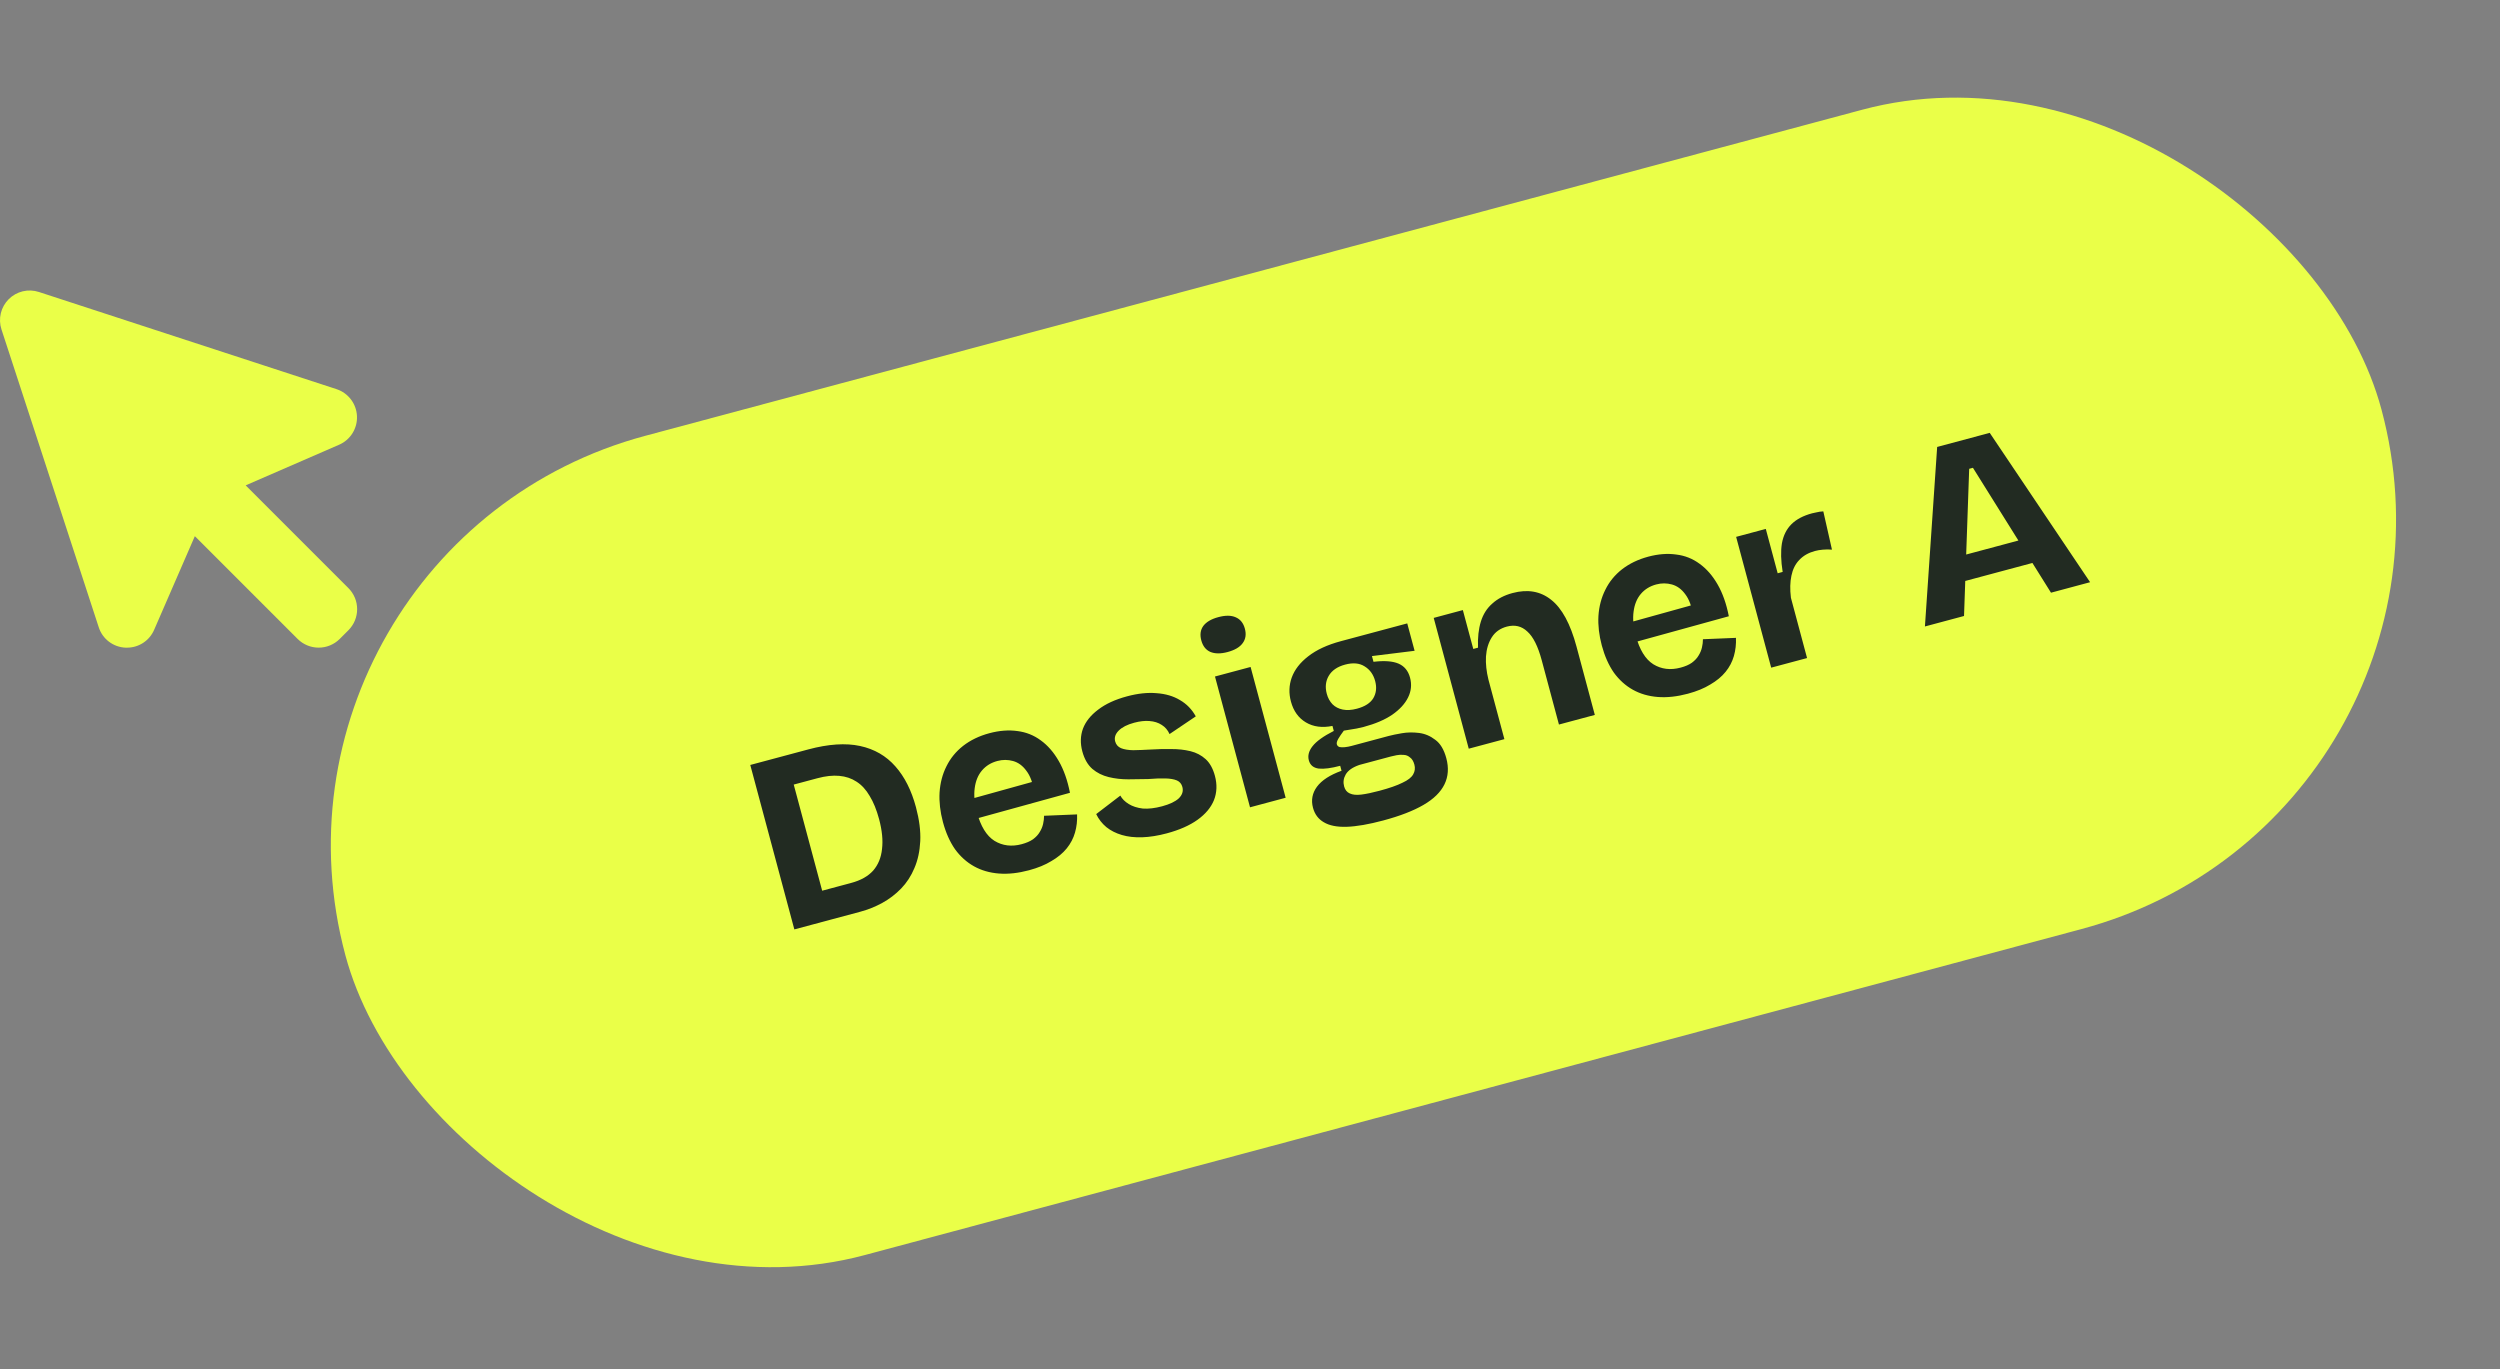 <svg width="126" height="69" viewBox="0 0 126 69" fill="none" xmlns="http://www.w3.org/2000/svg">
<rect x="0" y="0" width="126" height="69" fill="#808080" stroke="none"/>
<path d="M17.561 29.642C17.7 29.781 17.81 29.946 17.886 30.128C17.961 30.31 18 30.505 18 30.702C18 30.899 17.961 31.094 17.886 31.276C17.81 31.458 17.7 31.624 17.561 31.763L17.122 32.202C16.982 32.341 16.817 32.452 16.635 32.527C16.453 32.603 16.258 32.641 16.061 32.641C15.864 32.641 15.669 32.603 15.487 32.527C15.305 32.452 15.139 32.341 15 32.202L9.82 27.023L7.769 31.742C7.654 32.01 7.463 32.238 7.219 32.398C6.975 32.558 6.69 32.643 6.399 32.642H6.326C6.022 32.629 5.73 32.523 5.488 32.339C5.246 32.154 5.067 31.9 4.975 31.61L0.074 16.602C-0.012 16.34 -0.023 16.058 0.041 15.789C0.105 15.521 0.243 15.275 0.438 15.08C0.633 14.884 0.879 14.747 1.148 14.682C1.417 14.618 1.698 14.63 1.961 14.716L16.969 19.616C17.256 19.712 17.507 19.893 17.689 20.134C17.872 20.375 17.977 20.666 17.991 20.968C18.006 21.27 17.928 21.57 17.77 21.827C17.611 22.084 17.378 22.288 17.101 22.41L12.382 24.462L17.561 29.642Z" fill="#EAFF48"/>
<rect x="11.875" y="27.497" width="106.241" height="42.747" rx="21.373" transform="rotate(-15 11.875 27.497)" fill="#EAFF48"/>
<path d="M40.889 46.613L40.495 45.144L42.906 44.498C43.383 44.37 43.75 44.164 44.006 43.88C44.26 43.588 44.409 43.225 44.454 42.791C44.508 42.355 44.458 41.853 44.306 41.283C44.18 40.815 44.022 40.426 43.832 40.118C43.648 39.8 43.426 39.559 43.167 39.395C42.916 39.229 42.626 39.132 42.295 39.103C41.973 39.073 41.607 39.113 41.197 39.223L39.062 39.795L38.668 38.326L40.74 37.77C41.753 37.499 42.621 37.441 43.345 37.597C44.069 37.753 44.663 38.097 45.128 38.627C45.591 39.149 45.936 39.833 46.163 40.678C46.333 41.314 46.406 41.887 46.381 42.396C46.355 42.906 46.257 43.358 46.085 43.754C45.921 44.148 45.699 44.49 45.418 44.781C45.137 45.071 44.82 45.313 44.468 45.506C44.116 45.699 43.748 45.847 43.363 45.95L40.889 46.613ZM40.035 46.842L37.814 38.554L39.61 38.073L41.831 46.361L40.035 46.842ZM51.863 43.861C51.319 44.007 50.813 44.062 50.346 44.026C49.878 43.989 49.46 43.868 49.091 43.662C48.721 43.456 48.402 43.169 48.133 42.801C47.871 42.423 47.667 41.966 47.524 41.431C47.385 40.911 47.328 40.415 47.354 39.942C47.386 39.458 47.501 39.019 47.7 38.624C47.898 38.221 48.178 37.877 48.541 37.592C48.912 37.303 49.353 37.091 49.864 36.954C50.366 36.82 50.837 36.783 51.275 36.845C51.711 36.899 52.102 37.054 52.45 37.311C52.805 37.566 53.109 37.915 53.363 38.359C53.614 38.794 53.802 39.327 53.926 39.957L48.762 41.381L48.496 40.389L52.63 39.241L52.124 39.915C52.056 39.458 51.925 39.103 51.731 38.85C51.546 38.594 51.323 38.43 51.061 38.356C50.799 38.283 50.534 38.282 50.266 38.354C49.948 38.439 49.69 38.598 49.492 38.831C49.294 39.063 49.172 39.36 49.125 39.723C49.077 40.077 49.113 40.48 49.234 40.932C49.425 41.643 49.72 42.125 50.119 42.377C50.527 42.627 50.986 42.683 51.497 42.546C51.731 42.483 51.92 42.401 52.064 42.3C52.213 42.188 52.325 42.069 52.398 41.941C52.48 41.812 52.538 41.675 52.571 41.532C52.604 41.388 52.621 41.249 52.621 41.115L54.285 41.046C54.298 41.365 54.264 41.67 54.18 41.962C54.097 42.253 53.957 42.52 53.762 42.76C53.566 43.001 53.309 43.214 52.99 43.398C52.682 43.588 52.306 43.742 51.863 43.861ZM58.806 42.001C58.362 42.12 57.949 42.186 57.566 42.199C57.184 42.211 56.842 42.173 56.54 42.083C56.237 41.994 55.978 41.861 55.76 41.687C55.541 41.503 55.37 41.284 55.248 41.03L56.465 40.098C56.554 40.263 56.695 40.404 56.889 40.523C57.082 40.642 57.318 40.717 57.596 40.751C57.88 40.773 58.206 40.735 58.574 40.636C58.951 40.535 59.23 40.403 59.41 40.238C59.587 40.064 59.648 39.873 59.592 39.664C59.55 39.505 59.458 39.395 59.316 39.334C59.174 39.273 58.981 39.24 58.737 39.233C58.493 39.227 58.204 39.237 57.87 39.264C57.54 39.272 57.205 39.276 56.864 39.278C56.524 39.279 56.195 39.242 55.879 39.165C55.562 39.088 55.288 38.951 55.055 38.753C54.82 38.547 54.651 38.251 54.548 37.866C54.441 37.464 54.451 37.084 54.58 36.727C54.716 36.367 54.972 36.048 55.345 35.768C55.717 35.48 56.204 35.255 56.807 35.094C57.351 34.948 57.848 34.896 58.299 34.937C58.747 34.969 59.137 35.084 59.468 35.283C59.808 35.479 60.074 35.753 60.267 36.105L58.945 36.997C58.856 36.797 58.725 36.644 58.553 36.537C58.378 36.422 58.172 36.357 57.934 36.34C57.705 36.32 57.448 36.349 57.163 36.425C56.812 36.519 56.551 36.652 56.382 36.823C56.212 36.994 56.153 37.176 56.205 37.368C56.247 37.527 56.345 37.64 56.498 37.707C56.658 37.772 56.865 37.806 57.117 37.81C57.367 37.806 57.66 37.795 57.996 37.776C58.349 37.754 58.697 37.746 59.04 37.753C59.38 37.751 59.7 37.787 59.997 37.859C60.295 37.932 60.55 38.066 60.764 38.26C60.977 38.454 61.133 38.735 61.232 39.103C61.349 39.538 61.333 39.947 61.183 40.328C61.032 40.7 60.757 41.029 60.358 41.316C59.959 41.602 59.442 41.831 58.806 42.001ZM63.001 40.688L61.235 34.096L63.03 33.615L64.797 40.207L63.001 40.688ZM61.873 32.862C61.521 32.956 61.229 32.953 60.996 32.854C60.772 32.753 60.621 32.56 60.545 32.275C60.469 31.991 60.502 31.748 60.646 31.548C60.798 31.346 61.05 31.198 61.402 31.104C61.762 31.007 62.054 31.01 62.279 31.111C62.512 31.21 62.666 31.402 62.742 31.687C62.819 31.971 62.781 32.215 62.629 32.417C62.485 32.617 62.233 32.765 61.873 32.862ZM69.711 41.353C68.983 41.548 68.37 41.654 67.872 41.671C67.382 41.686 66.998 41.609 66.72 41.441C66.444 41.282 66.263 41.039 66.175 40.713C66.072 40.328 66.138 39.973 66.375 39.65C66.619 39.324 67.032 39.056 67.613 38.847L67.546 38.596C67.094 38.717 66.734 38.764 66.467 38.737C66.197 38.702 66.029 38.562 65.965 38.32C65.902 38.085 65.964 37.849 66.151 37.61C66.345 37.361 66.702 37.104 67.223 36.839L67.156 36.587C66.636 36.691 66.189 36.631 65.816 36.408C65.442 36.185 65.191 35.835 65.063 35.358C64.951 34.94 64.964 34.537 65.103 34.15C65.248 33.752 65.524 33.395 65.933 33.079C66.348 32.753 66.899 32.498 67.585 32.314L70.925 31.419L71.296 32.8L69.146 33.066L69.224 33.355C69.771 33.289 70.192 33.32 70.487 33.447C70.781 33.575 70.974 33.81 71.066 34.153C71.158 34.497 71.126 34.828 70.969 35.148C70.813 35.468 70.545 35.76 70.167 36.023C69.795 36.275 69.316 36.48 68.73 36.637C68.621 36.666 68.503 36.693 68.375 36.718C68.256 36.741 68.041 36.776 67.73 36.824C67.611 36.981 67.518 37.118 67.45 37.235C67.383 37.352 67.358 37.444 67.376 37.511C67.394 37.578 67.438 37.624 67.508 37.65C67.584 37.666 67.674 37.669 67.779 37.658C67.892 37.646 68.004 37.625 68.112 37.596L69.996 37.091C70.163 37.047 70.384 37.001 70.659 36.954C70.934 36.907 71.219 36.903 71.516 36.94C71.814 36.977 72.087 37.092 72.336 37.285C72.591 37.468 72.777 37.777 72.894 38.213C73.024 38.698 72.993 39.137 72.802 39.529C72.612 39.921 72.26 40.267 71.748 40.565C71.236 40.864 70.557 41.127 69.711 41.353ZM69.525 39.855C70.028 39.721 70.413 39.586 70.682 39.451C70.962 39.322 71.143 39.18 71.227 39.023C71.312 38.874 71.332 38.712 71.285 38.536C71.24 38.369 71.168 38.249 71.067 38.177C70.974 38.095 70.868 38.051 70.75 38.047C70.63 38.034 70.51 38.039 70.391 38.062C70.271 38.085 70.174 38.107 70.099 38.127L68.516 38.551C68.171 38.67 67.941 38.831 67.824 39.033C67.714 39.224 67.687 39.424 67.743 39.633C67.79 39.809 67.885 39.927 68.026 39.988C68.171 40.057 68.364 40.077 68.608 40.047C68.859 40.016 69.165 39.952 69.525 39.855ZM68.39 35.718C68.792 35.611 69.067 35.434 69.216 35.187C69.364 34.932 69.394 34.646 69.309 34.328C69.22 33.993 69.041 33.745 68.773 33.583C68.514 33.419 68.188 33.39 67.794 33.496C67.401 33.601 67.124 33.792 66.965 34.068C66.812 34.333 66.78 34.633 66.87 34.968C66.926 35.178 67.022 35.353 67.159 35.496C67.294 35.631 67.466 35.719 67.675 35.762C67.884 35.805 68.122 35.79 68.39 35.718ZM74.025 37.734L72.952 33.729L72.259 31.142L73.728 30.748L74.253 32.707L74.492 32.643C74.472 32.137 74.521 31.698 74.636 31.326C74.752 30.954 74.945 30.651 75.214 30.418C75.481 30.175 75.82 30 76.23 29.89C76.992 29.685 77.641 29.799 78.178 30.229C78.724 30.657 79.15 31.445 79.457 32.591L80.379 36.032L78.571 36.517L77.703 33.277C77.514 32.574 77.273 32.091 76.978 31.829C76.69 31.556 76.345 31.474 75.943 31.581C75.608 31.671 75.356 31.851 75.186 32.121C75.016 32.391 74.918 32.713 74.893 33.087C74.874 33.452 74.915 33.84 75.017 34.252L75.821 37.253L74.025 37.734ZM85.07 34.963C84.526 35.109 84.02 35.164 83.553 35.128C83.086 35.091 82.668 34.97 82.298 34.764C81.929 34.558 81.61 34.271 81.341 33.904C81.078 33.525 80.875 33.068 80.731 32.533C80.592 32.014 80.535 31.517 80.561 31.044C80.593 30.56 80.709 30.121 80.908 29.726C81.105 29.323 81.385 28.979 81.748 28.694C82.12 28.406 82.561 28.193 83.072 28.056C83.574 27.922 84.044 27.886 84.482 27.948C84.918 28.001 85.31 28.156 85.657 28.413C86.012 28.668 86.317 29.017 86.57 29.461C86.821 29.896 87.009 30.429 87.133 31.059L81.97 32.483L81.704 31.491L85.838 30.343L85.332 31.017C85.263 30.56 85.132 30.205 84.939 29.952C84.754 29.696 84.53 29.532 84.268 29.458C84.006 29.385 83.741 29.384 83.474 29.456C83.155 29.541 82.897 29.7 82.699 29.933C82.501 30.165 82.379 30.462 82.333 30.825C82.284 31.179 82.32 31.582 82.442 32.034C82.632 32.745 82.927 33.227 83.327 33.479C83.734 33.729 84.194 33.785 84.704 33.648C84.939 33.586 85.128 33.503 85.271 33.402C85.421 33.29 85.532 33.171 85.606 33.043C85.688 32.914 85.745 32.777 85.778 32.634C85.812 32.49 85.828 32.351 85.828 32.217L87.492 32.148C87.506 32.467 87.471 32.772 87.388 33.064C87.304 33.355 87.165 33.622 86.969 33.862C86.773 34.103 86.516 34.316 86.198 34.5C85.89 34.69 85.514 34.844 85.07 34.963ZM89.268 33.65L88.417 30.473L87.501 27.058L88.996 26.657L89.595 28.893L89.846 28.825C89.756 28.257 89.744 27.776 89.809 27.382C89.882 26.985 90.043 26.664 90.291 26.418C90.539 26.172 90.885 25.99 91.329 25.871C91.404 25.851 91.485 25.834 91.57 25.819C91.663 25.795 91.771 25.779 91.895 25.773L92.331 27.702C92.183 27.688 92.031 27.688 91.873 27.703C91.724 27.716 91.591 27.738 91.474 27.77C91.148 27.857 90.883 28.009 90.681 28.225C90.484 28.43 90.353 28.694 90.287 29.017C90.219 29.331 90.21 29.701 90.262 30.127L91.076 33.166L89.268 33.65ZM97.016 31.574L97.633 22.526L100.282 21.816L105.341 29.343L103.37 29.872L99.436 23.577L99.247 23.628L98.987 31.046L97.016 31.574ZM98.173 29.515L97.843 28.284L103.243 26.837L103.573 28.068L98.173 29.515Z" fill="#222B22"/>
</svg>
